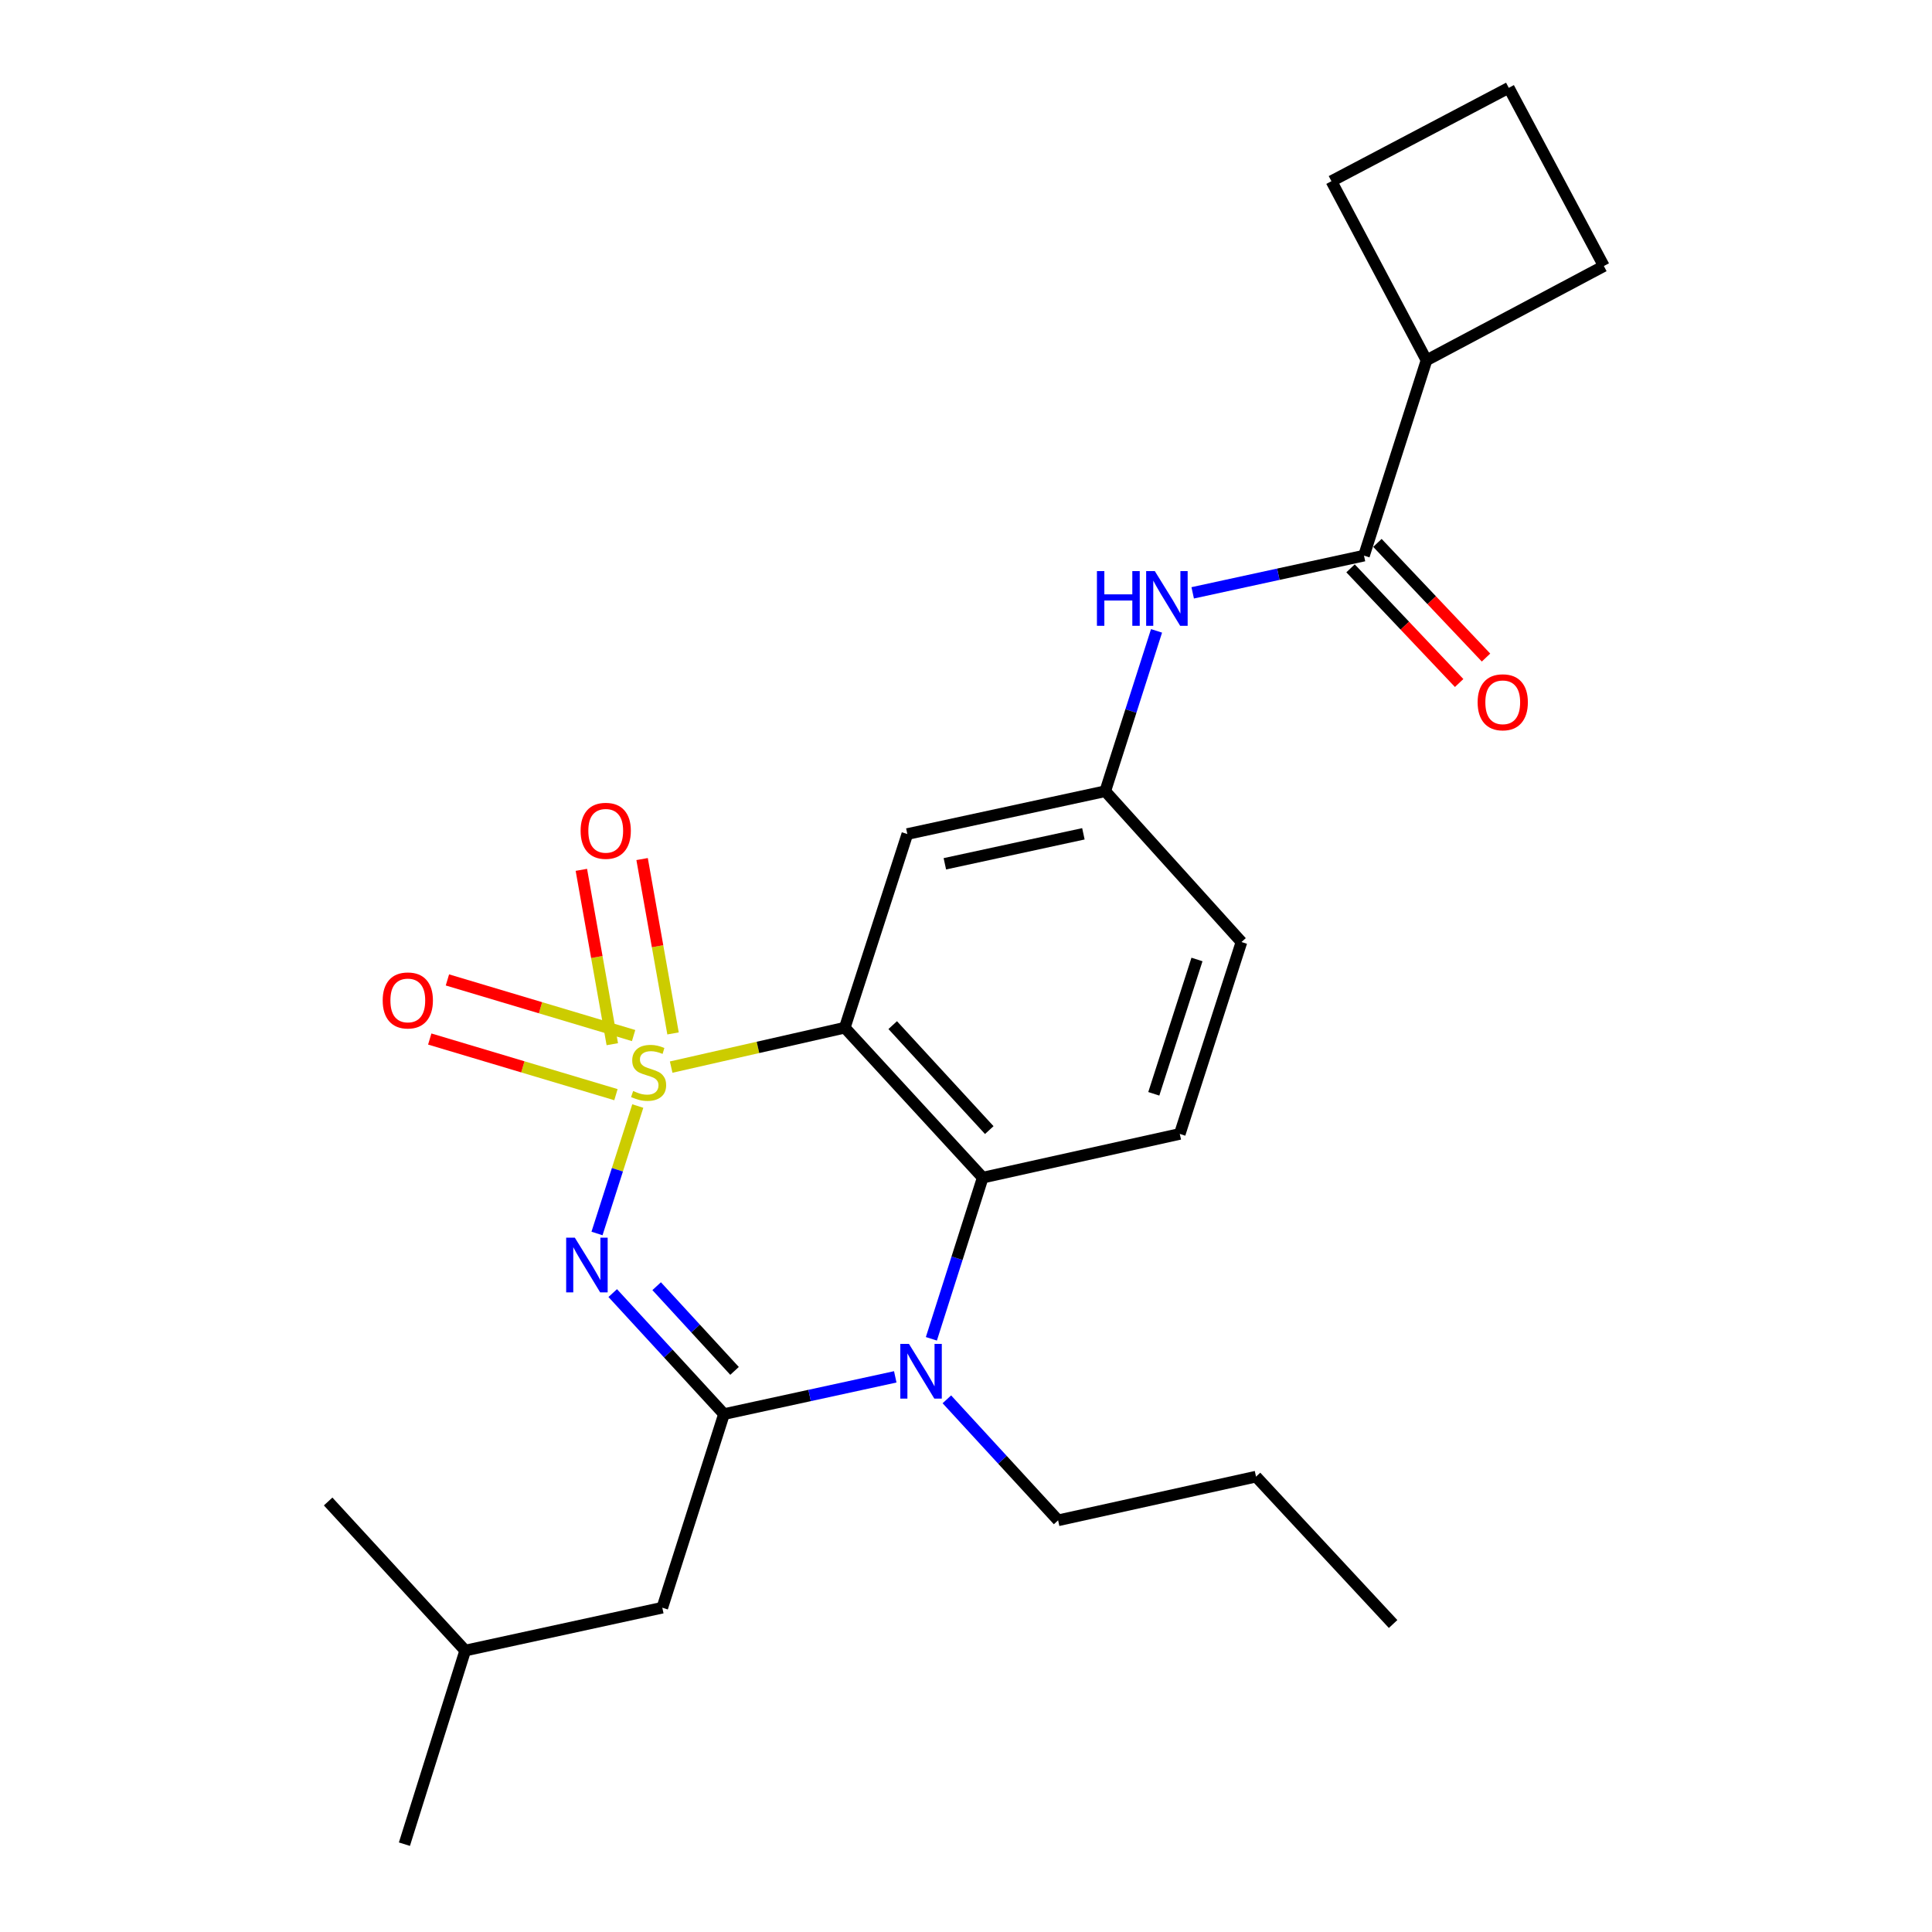 <?xml version='1.0' encoding='iso-8859-1'?>
<svg version='1.1' baseProfile='full'
              xmlns='http://www.w3.org/2000/svg'
                      xmlns:rdkit='http://www.rdkit.org/xml'
                      xmlns:xlink='http://www.w3.org/1999/xlink'
                  xml:space='preserve'
width='1000px' height='1000px' viewBox='0 0 1000 1000'>
<!-- END OF HEADER -->
<rect style='opacity:1.0;fill:#FFFFFF;stroke:none' width='1000' height='1000' x='0' y='0'> </rect>
<path class='bond-0' d='M 330.116,572.484 L 319.562,605.466' style='fill:none;fill-rule:evenodd;stroke:#CCCC00;stroke-width:6px;stroke-linecap:butt;stroke-linejoin:miter;stroke-opacity:1' />
<path class='bond-0' d='M 319.562,605.466 L 309.008,638.449' style='fill:none;fill-rule:evenodd;stroke:#0000FF;stroke-width:6px;stroke-linecap:butt;stroke-linejoin:miter;stroke-opacity:1' />
<path class='bond-1' d='M 347.399,552.332 L 392.328,542.132' style='fill:none;fill-rule:evenodd;stroke:#CCCC00;stroke-width:6px;stroke-linecap:butt;stroke-linejoin:miter;stroke-opacity:1' />
<path class='bond-1' d='M 392.328,542.132 L 437.256,531.931' style='fill:none;fill-rule:evenodd;stroke:#000000;stroke-width:6px;stroke-linecap:butt;stroke-linejoin:miter;stroke-opacity:1' />
<path class='bond-7' d='M 348.366,534.9 L 340.358,489.775' style='fill:none;fill-rule:evenodd;stroke:#CCCC00;stroke-width:6px;stroke-linecap:butt;stroke-linejoin:miter;stroke-opacity:1' />
<path class='bond-7' d='M 340.358,489.775 L 332.349,444.65' style='fill:none;fill-rule:evenodd;stroke:#FF0000;stroke-width:6px;stroke-linecap:butt;stroke-linejoin:miter;stroke-opacity:1' />
<path class='bond-7' d='M 316.927,540.48 L 308.918,495.355' style='fill:none;fill-rule:evenodd;stroke:#CCCC00;stroke-width:6px;stroke-linecap:butt;stroke-linejoin:miter;stroke-opacity:1' />
<path class='bond-7' d='M 308.918,495.355 L 300.91,450.229' style='fill:none;fill-rule:evenodd;stroke:#FF0000;stroke-width:6px;stroke-linecap:butt;stroke-linejoin:miter;stroke-opacity:1' />
<path class='bond-8' d='M 327.955,536.003 L 279.768,521.604' style='fill:none;fill-rule:evenodd;stroke:#CCCC00;stroke-width:6px;stroke-linecap:butt;stroke-linejoin:miter;stroke-opacity:1' />
<path class='bond-8' d='M 279.768,521.604 L 231.581,507.206' style='fill:none;fill-rule:evenodd;stroke:#FF0000;stroke-width:6px;stroke-linecap:butt;stroke-linejoin:miter;stroke-opacity:1' />
<path class='bond-8' d='M 318.813,566.597 L 270.626,552.199' style='fill:none;fill-rule:evenodd;stroke:#CCCC00;stroke-width:6px;stroke-linecap:butt;stroke-linejoin:miter;stroke-opacity:1' />
<path class='bond-8' d='M 270.626,552.199 L 222.439,537.8' style='fill:none;fill-rule:evenodd;stroke:#FF0000;stroke-width:6px;stroke-linecap:butt;stroke-linejoin:miter;stroke-opacity:1' />
<path class='bond-2' d='M 317.146,669.3 L 345.941,700.617' style='fill:none;fill-rule:evenodd;stroke:#0000FF;stroke-width:6px;stroke-linecap:butt;stroke-linejoin:miter;stroke-opacity:1' />
<path class='bond-2' d='M 345.941,700.617 L 374.736,731.935' style='fill:none;fill-rule:evenodd;stroke:#000000;stroke-width:6px;stroke-linecap:butt;stroke-linejoin:miter;stroke-opacity:1' />
<path class='bond-2' d='M 339.888,665.728 L 360.044,687.65' style='fill:none;fill-rule:evenodd;stroke:#0000FF;stroke-width:6px;stroke-linecap:butt;stroke-linejoin:miter;stroke-opacity:1' />
<path class='bond-2' d='M 360.044,687.65 L 380.2,709.572' style='fill:none;fill-rule:evenodd;stroke:#000000;stroke-width:6px;stroke-linecap:butt;stroke-linejoin:miter;stroke-opacity:1' />
<path class='bond-4' d='M 437.256,531.931 L 508.653,609.544' style='fill:none;fill-rule:evenodd;stroke:#000000;stroke-width:6px;stroke-linecap:butt;stroke-linejoin:miter;stroke-opacity:1' />
<path class='bond-4' d='M 462.066,530.602 L 512.044,584.931' style='fill:none;fill-rule:evenodd;stroke:#000000;stroke-width:6px;stroke-linecap:butt;stroke-linejoin:miter;stroke-opacity:1' />
<path class='bond-6' d='M 437.256,531.931 L 469.634,431.7' style='fill:none;fill-rule:evenodd;stroke:#000000;stroke-width:6px;stroke-linecap:butt;stroke-linejoin:miter;stroke-opacity:1' />
<path class='bond-3' d='M 374.736,731.935 L 419.06,722.296' style='fill:none;fill-rule:evenodd;stroke:#000000;stroke-width:6px;stroke-linecap:butt;stroke-linejoin:miter;stroke-opacity:1' />
<path class='bond-3' d='M 419.06,722.296 L 463.384,712.656' style='fill:none;fill-rule:evenodd;stroke:#0000FF;stroke-width:6px;stroke-linecap:butt;stroke-linejoin:miter;stroke-opacity:1' />
<path class='bond-11' d='M 374.736,731.935 L 342.805,832.144' style='fill:none;fill-rule:evenodd;stroke:#000000;stroke-width:6px;stroke-linecap:butt;stroke-linejoin:miter;stroke-opacity:1' />
<path class='bond-16' d='M 490.094,724.287 L 518.883,755.603' style='fill:none;fill-rule:evenodd;stroke:#0000FF;stroke-width:6px;stroke-linecap:butt;stroke-linejoin:miter;stroke-opacity:1' />
<path class='bond-16' d='M 518.883,755.603 L 547.673,786.919' style='fill:none;fill-rule:evenodd;stroke:#000000;stroke-width:6px;stroke-linecap:butt;stroke-linejoin:miter;stroke-opacity:1' />
<path class='bond-25' d='M 482.081,692.964 L 495.367,651.254' style='fill:none;fill-rule:evenodd;stroke:#0000FF;stroke-width:6px;stroke-linecap:butt;stroke-linejoin:miter;stroke-opacity:1' />
<path class='bond-25' d='M 495.367,651.254 L 508.653,609.544' style='fill:none;fill-rule:evenodd;stroke:#000000;stroke-width:6px;stroke-linecap:butt;stroke-linejoin:miter;stroke-opacity:1' />
<path class='bond-10' d='M 508.653,609.544 L 610.651,586.916' style='fill:none;fill-rule:evenodd;stroke:#000000;stroke-width:6px;stroke-linecap:butt;stroke-linejoin:miter;stroke-opacity:1' />
<path class='bond-5' d='M 705.996,287.586 L 661.667,297.22' style='fill:none;fill-rule:evenodd;stroke:#000000;stroke-width:6px;stroke-linecap:butt;stroke-linejoin:miter;stroke-opacity:1' />
<path class='bond-5' d='M 661.667,297.22 L 617.338,306.855' style='fill:none;fill-rule:evenodd;stroke:#0000FF;stroke-width:6px;stroke-linecap:butt;stroke-linejoin:miter;stroke-opacity:1' />
<path class='bond-13' d='M 699.041,294.173 L 727.147,323.849' style='fill:none;fill-rule:evenodd;stroke:#000000;stroke-width:6px;stroke-linecap:butt;stroke-linejoin:miter;stroke-opacity:1' />
<path class='bond-13' d='M 727.147,323.849 L 755.253,353.525' style='fill:none;fill-rule:evenodd;stroke:#FF0000;stroke-width:6px;stroke-linecap:butt;stroke-linejoin:miter;stroke-opacity:1' />
<path class='bond-13' d='M 712.951,280.999 L 741.057,310.675' style='fill:none;fill-rule:evenodd;stroke:#000000;stroke-width:6px;stroke-linecap:butt;stroke-linejoin:miter;stroke-opacity:1' />
<path class='bond-13' d='M 741.057,310.675 L 769.163,340.351' style='fill:none;fill-rule:evenodd;stroke:#FF0000;stroke-width:6px;stroke-linecap:butt;stroke-linejoin:miter;stroke-opacity:1' />
<path class='bond-14' d='M 705.996,287.586 L 738.363,186.482' style='fill:none;fill-rule:evenodd;stroke:#000000;stroke-width:6px;stroke-linecap:butt;stroke-linejoin:miter;stroke-opacity:1' />
<path class='bond-12' d='M 469.634,431.7 L 572.078,409.529' style='fill:none;fill-rule:evenodd;stroke:#000000;stroke-width:6px;stroke-linecap:butt;stroke-linejoin:miter;stroke-opacity:1' />
<path class='bond-12' d='M 489.053,447.099 L 560.764,431.58' style='fill:none;fill-rule:evenodd;stroke:#000000;stroke-width:6px;stroke-linecap:butt;stroke-linejoin:miter;stroke-opacity:1' />
<path class='bond-9' d='M 598.622,326.535 L 585.35,368.032' style='fill:none;fill-rule:evenodd;stroke:#0000FF;stroke-width:6px;stroke-linecap:butt;stroke-linejoin:miter;stroke-opacity:1' />
<path class='bond-9' d='M 585.35,368.032 L 572.078,409.529' style='fill:none;fill-rule:evenodd;stroke:#000000;stroke-width:6px;stroke-linecap:butt;stroke-linejoin:miter;stroke-opacity:1' />
<path class='bond-15' d='M 610.651,586.916 L 642.582,487.59' style='fill:none;fill-rule:evenodd;stroke:#000000;stroke-width:6px;stroke-linecap:butt;stroke-linejoin:miter;stroke-opacity:1' />
<path class='bond-15' d='M 597.201,566.153 L 619.553,496.625' style='fill:none;fill-rule:evenodd;stroke:#000000;stroke-width:6px;stroke-linecap:butt;stroke-linejoin:miter;stroke-opacity:1' />
<path class='bond-17' d='M 342.805,832.144 L 240.796,854.325' style='fill:none;fill-rule:evenodd;stroke:#000000;stroke-width:6px;stroke-linecap:butt;stroke-linejoin:miter;stroke-opacity:1' />
<path class='bond-26' d='M 572.078,409.529 L 642.582,487.59' style='fill:none;fill-rule:evenodd;stroke:#000000;stroke-width:6px;stroke-linecap:butt;stroke-linejoin:miter;stroke-opacity:1' />
<path class='bond-19' d='M 738.363,186.482 L 830.154,137.703' style='fill:none;fill-rule:evenodd;stroke:#000000;stroke-width:6px;stroke-linecap:butt;stroke-linejoin:miter;stroke-opacity:1' />
<path class='bond-20' d='M 738.363,186.482 L 689.147,93.787' style='fill:none;fill-rule:evenodd;stroke:#000000;stroke-width:6px;stroke-linecap:butt;stroke-linejoin:miter;stroke-opacity:1' />
<path class='bond-21' d='M 547.673,786.919 L 650.117,764.302' style='fill:none;fill-rule:evenodd;stroke:#000000;stroke-width:6px;stroke-linecap:butt;stroke-linejoin:miter;stroke-opacity:1' />
<path class='bond-22' d='M 240.796,854.325 L 169.846,777.17' style='fill:none;fill-rule:evenodd;stroke:#000000;stroke-width:6px;stroke-linecap:butt;stroke-linejoin:miter;stroke-opacity:1' />
<path class='bond-23' d='M 240.796,854.325 L 209.323,954.545' style='fill:none;fill-rule:evenodd;stroke:#000000;stroke-width:6px;stroke-linecap:butt;stroke-linejoin:miter;stroke-opacity:1' />
<path class='bond-18' d='M 780.938,45.455 L 689.147,93.787' style='fill:none;fill-rule:evenodd;stroke:#000000;stroke-width:6px;stroke-linecap:butt;stroke-linejoin:miter;stroke-opacity:1' />
<path class='bond-27' d='M 780.938,45.455 L 830.154,137.703' style='fill:none;fill-rule:evenodd;stroke:#000000;stroke-width:6px;stroke-linecap:butt;stroke-linejoin:miter;stroke-opacity:1' />
<path class='bond-24' d='M 650.117,764.302 L 721.068,840.584' style='fill:none;fill-rule:evenodd;stroke:#000000;stroke-width:6px;stroke-linecap:butt;stroke-linejoin:miter;stroke-opacity:1' />
<path  class='atom-0' d='M 327.716 564.705
Q 328.036 564.825, 329.356 565.385
Q 330.676 565.945, 332.116 566.305
Q 333.596 566.625, 335.036 566.625
Q 337.716 566.625, 339.276 565.345
Q 340.836 564.025, 340.836 561.745
Q 340.836 560.185, 340.036 559.225
Q 339.276 558.265, 338.076 557.745
Q 336.876 557.225, 334.876 556.625
Q 332.356 555.865, 330.836 555.145
Q 329.356 554.425, 328.276 552.905
Q 327.236 551.385, 327.236 548.825
Q 327.236 545.265, 329.636 543.065
Q 332.076 540.865, 336.876 540.865
Q 340.156 540.865, 343.876 542.425
L 342.956 545.505
Q 339.556 544.105, 336.996 544.105
Q 334.236 544.105, 332.716 545.265
Q 331.196 546.385, 331.236 548.345
Q 331.236 549.865, 331.996 550.785
Q 332.796 551.705, 333.916 552.225
Q 335.076 552.745, 336.996 553.345
Q 339.556 554.145, 341.076 554.945
Q 342.596 555.745, 343.676 557.385
Q 344.796 558.985, 344.796 561.745
Q 344.796 565.665, 342.156 567.785
Q 339.556 569.865, 335.196 569.865
Q 332.676 569.865, 330.756 569.305
Q 328.876 568.785, 326.636 567.865
L 327.716 564.705
' fill='#CCCC00'/>
<path  class='atom-1' d='M 297.525 640.609
L 306.805 655.609
Q 307.725 657.089, 309.205 659.769
Q 310.685 662.449, 310.765 662.609
L 310.765 640.609
L 314.525 640.609
L 314.525 668.929
L 310.645 668.929
L 300.685 652.529
Q 299.525 650.609, 298.285 648.409
Q 297.085 646.209, 296.725 645.529
L 296.725 668.929
L 293.045 668.929
L 293.045 640.609
L 297.525 640.609
' fill='#0000FF'/>
<path  class='atom-4' d='M 470.473 695.593
L 479.753 710.593
Q 480.673 712.073, 482.153 714.753
Q 483.633 717.433, 483.713 717.593
L 483.713 695.593
L 487.473 695.593
L 487.473 723.913
L 483.593 723.913
L 473.633 707.513
Q 472.473 705.593, 471.233 703.393
Q 470.033 701.193, 469.673 700.513
L 469.673 723.913
L 465.993 723.913
L 465.993 695.593
L 470.473 695.593
' fill='#0000FF'/>
<path  class='atom-8' d='M 300.524 430.024
Q 300.524 423.224, 303.884 419.424
Q 307.244 415.624, 313.524 415.624
Q 319.804 415.624, 323.164 419.424
Q 326.524 423.224, 326.524 430.024
Q 326.524 436.904, 323.124 440.824
Q 319.724 444.704, 313.524 444.704
Q 307.284 444.704, 303.884 440.824
Q 300.524 436.944, 300.524 430.024
M 313.524 441.504
Q 317.844 441.504, 320.164 438.624
Q 322.524 435.704, 322.524 430.024
Q 322.524 424.464, 320.164 421.664
Q 317.844 418.824, 313.524 418.824
Q 309.204 418.824, 306.844 421.624
Q 304.524 424.424, 304.524 430.024
Q 304.524 435.744, 306.844 438.624
Q 309.204 441.504, 313.524 441.504
' fill='#FF0000'/>
<path  class='atom-9' d='M 198.08 517.823
Q 198.08 511.023, 201.44 507.223
Q 204.8 503.423, 211.08 503.423
Q 217.36 503.423, 220.72 507.223
Q 224.08 511.023, 224.08 517.823
Q 224.08 524.703, 220.68 528.623
Q 217.28 532.503, 211.08 532.503
Q 204.84 532.503, 201.44 528.623
Q 198.08 524.743, 198.08 517.823
M 211.08 529.303
Q 215.4 529.303, 217.72 526.423
Q 220.08 523.503, 220.08 517.823
Q 220.08 512.263, 217.72 509.463
Q 215.4 506.623, 211.08 506.623
Q 206.76 506.623, 204.4 509.423
Q 202.08 512.223, 202.08 517.823
Q 202.08 523.543, 204.4 526.423
Q 206.76 529.303, 211.08 529.303
' fill='#FF0000'/>
<path  class='atom-10' d='M 567.768 295.596
L 571.608 295.596
L 571.608 307.636
L 586.088 307.636
L 586.088 295.596
L 589.928 295.596
L 589.928 323.916
L 586.088 323.916
L 586.088 310.836
L 571.608 310.836
L 571.608 323.916
L 567.768 323.916
L 567.768 295.596
' fill='#0000FF'/>
<path  class='atom-10' d='M 597.728 295.596
L 607.008 310.596
Q 607.928 312.076, 609.408 314.756
Q 610.888 317.436, 610.968 317.596
L 610.968 295.596
L 614.728 295.596
L 614.728 323.916
L 610.848 323.916
L 600.888 307.516
Q 599.728 305.596, 598.488 303.396
Q 597.288 301.196, 596.928 300.516
L 596.928 323.916
L 593.248 323.916
L 593.248 295.596
L 597.728 295.596
' fill='#0000FF'/>
<path  class='atom-14' d='M 764.819 363.501
Q 764.819 356.701, 768.179 352.901
Q 771.539 349.101, 777.819 349.101
Q 784.099 349.101, 787.459 352.901
Q 790.819 356.701, 790.819 363.501
Q 790.819 370.381, 787.419 374.301
Q 784.019 378.181, 777.819 378.181
Q 771.579 378.181, 768.179 374.301
Q 764.819 370.421, 764.819 363.501
M 777.819 374.981
Q 782.139 374.981, 784.459 372.101
Q 786.819 369.181, 786.819 363.501
Q 786.819 357.941, 784.459 355.141
Q 782.139 352.301, 777.819 352.301
Q 773.499 352.301, 771.139 355.101
Q 768.819 357.901, 768.819 363.501
Q 768.819 369.221, 771.139 372.101
Q 773.499 374.981, 777.819 374.981
' fill='#FF0000'/>
</svg>
